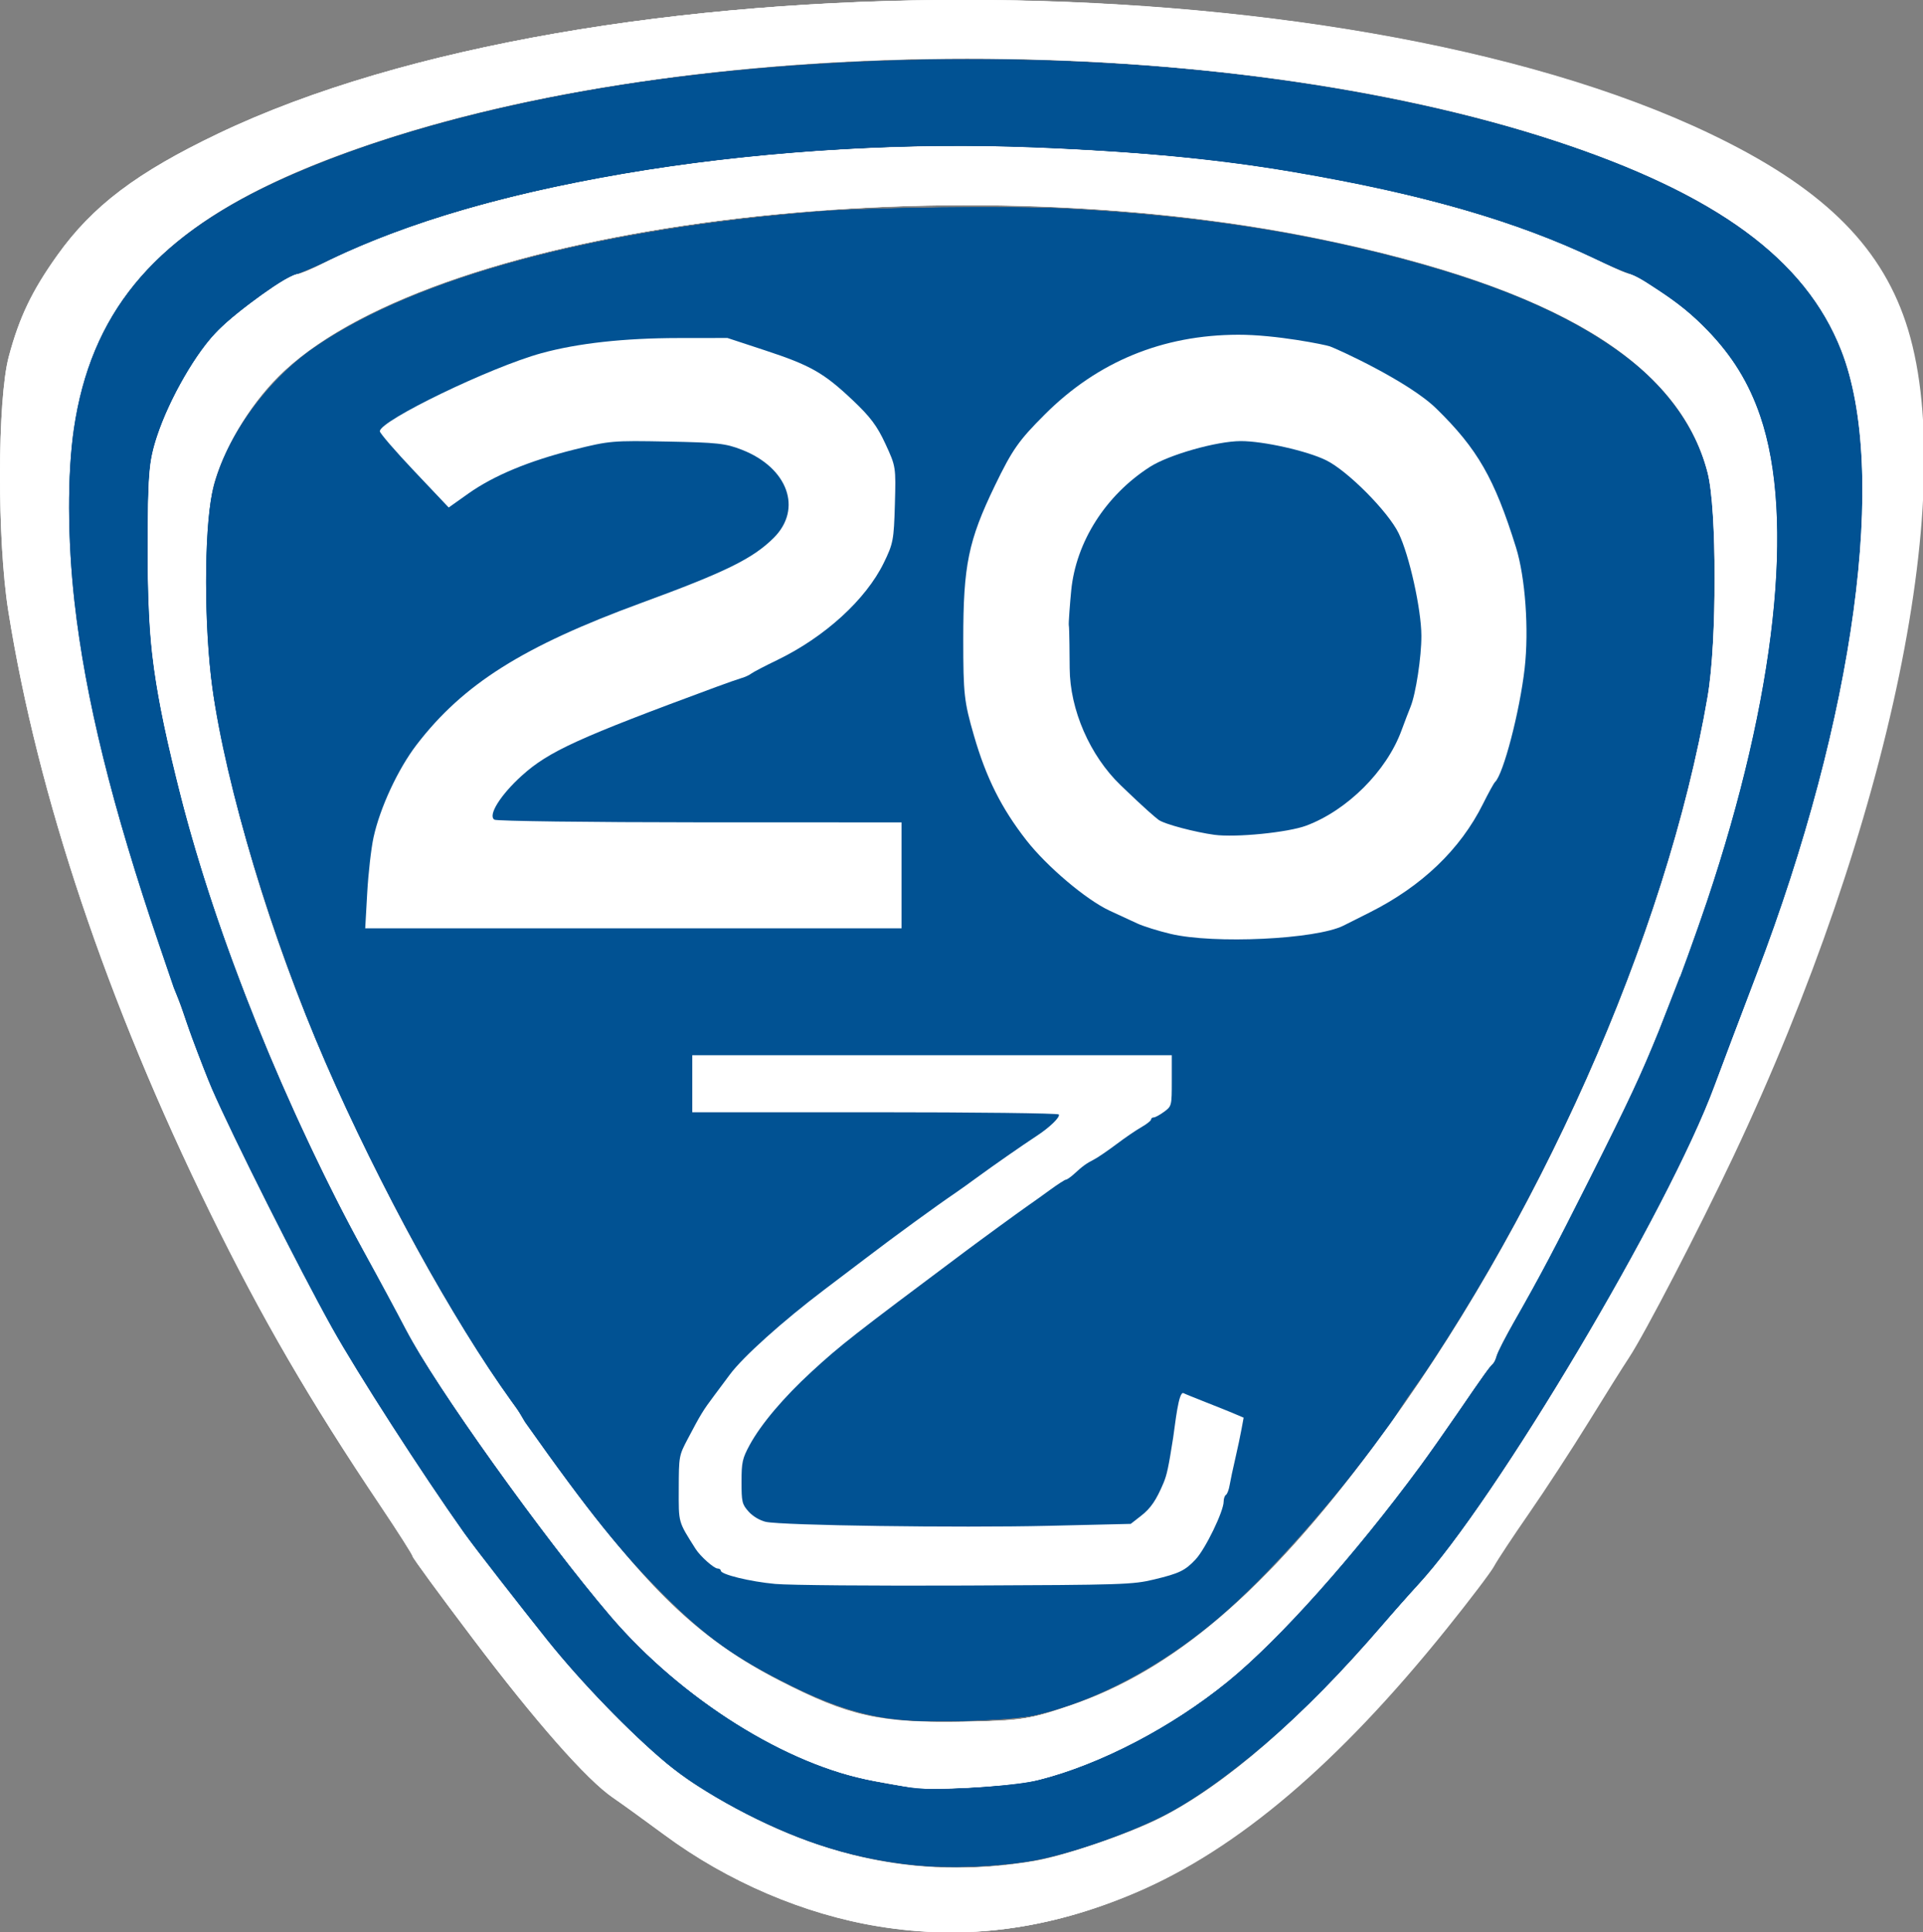 <?xml version="1.0" encoding="UTF-8" standalone="no"?>
<!-- Created with Inkscape (http://www.inkscape.org/) -->
<svg id="svg2" xmlns:rdf="http://www.w3.org/1999/02/22-rdf-syntax-ns#" xmlns="http://www.w3.org/2000/svg" height="437" width="435" version="1.0" xmlns:cc="http://creativecommons.org/ns#" xmlns:dc="http://purl.org/dc/elements/1.1/">
 <rect width="100%" height="100%" fill="#808080" stroke="none"/>
 <defs id="defs4"></defs>
 <g id="layer1">
  <g id="g2397">
   <path id="path2396" fill="#FFF" d="M199.01,435.62c-16.84-2.73-34.15-10.13-48.49-20.74-4.4-3.25-9.6-7.01-11.56-8.35-5.95-4.05-17.49-17.15-31.78-36.06-7.464-9.86-13.568-18.2-13.568-18.53,0-0.32-3.266-5.45-7.258-11.4-16.018-23.84-26.914-42.59-38.523-66.27-23.384-47.69-39.029-94.31-45.685-136.13-2.546-16-2.492-47.736,0.098-57.481,2.366-8.903,5.246-14.92,11-22.982,7.947-11.136,17.921-18.677,36.355-27.49,84.341-40.319,252.85-40.291,337.25,0.056,24.85,11.879,38.26,24.788,44.23,42.588,12.41,36.939-3.4,113.43-39,188.76-7.78,16.46-20.03,40.07-23.59,45.46-1.29,1.94-5.42,8.52-9.18,14.62-3.77,6.1-9.83,15.4-13.48,20.65-3.65,5.26-7.18,10.61-7.85,11.88s-5.49,7.63-10.72,14.13c-24.54,30.53-47.39,49.93-70.33,59.69-19.58,8.33-38.31,10.79-57.92,7.6zm35.14-14.76c6.78-1.14,21.05-6,28.39-9.67,14.61-7.29,32.59-22.86,50.41-43.64,2.61-3.05,6.23-7.13,8.03-9.07,17.53-18.86,56.86-85.03,67.14-112.95,1.53-4.16,5.81-15.5,9.52-25.21,22.28-58.29,29.82-113.96,19.13-141.17-8.09-20.617-28.27-35.386-64.69-47.355-75.43-24.787-190.69-24.77-266.03,0.038-55.855,18.39-73.564,42.365-69.952,94.701,1.088,15.76,3.821,31.38,8.973,51.25,4.213,16.26,13.782,45.15,21.437,64.73,4.23,10.82,23.375,48.87,31.46,62.52,9.049,15.28,26.464,41.44,32.224,48.4,2.52,3.05,7.88,9.86,11.91,15.13,10.1,13.22,26.03,29.11,34.89,34.79,25.65,16.46,50.21,22.04,77.16,17.51z"/>
   <path id="path2400" fill="#FFF" d="M206.57,404.28c-1.39-0.25-5.24-0.94-8.57-1.54-19.67-3.54-43.48-18.45-59.59-37.29-15.24-17.85-39.874-52.34-46.378-64.96-1.715-3.33-5.991-11.27-9.502-17.64-17.272-31.37-33.496-71.69-41.31-102.66-6.262-24.83-7.554-34.37-7.534-55.67,0.016-17.18,0.281-20.44,2.107-25.886,2.904-8.652,8.916-19.048,13.893-24.025,4.495-4.494,15.873-12.606,17.682-12.606,0.604,0,3.252-1.092,5.886-2.426,36.986-18.742,104.24-29.199,166.97-25.967,26.28,1.354,41.81,3.129,63.17,7.223,23.55,4.512,44.59,11.092,59.29,18.539,2.85,1.447,5.68,2.631,6.29,2.631,0.6,0,3.91,1.908,7.34,4.24,18.32,12.429,25.92,28.647,25.92,55.297,0,31.38-10.32,72.69-29.46,117.94-5.26,12.44-22.49,46.54-29,57.39-2.79,4.66-5.08,9.04-5.08,9.74s-0.35,1.43-0.77,1.61c-0.43,0.19-3.78,4.88-7.46,10.42-14.55,21.94-36,47.43-50.27,59.71-13.35,11.51-31.56,21.1-46.39,24.46-5.14,1.16-23.41,2.15-27.23,1.47zm35.69-18.57c23.37-7.92,44.28-25.77,68.89-58.82,36.85-49.5,66.1-115.22,75.42-169.47,2.11-12.3,2.1-42.39-0.02-50.58-6.45-24.937-34.52-41.86-87.66-52.845-85.6-17.699-198.73-3.288-234.56,29.881-6.92,6.406-13.024,16.111-15.737,25.014-2.57,8.44-2.542,36.11,0.05,50.4,5.83,32.16,16.72,64.66,32.78,97.84,15.157,31.32,26.196,49.4,48.876,80.07,17.09,23.11,28.73,33.94,46.01,42.83,15.74,8.1,22.88,9.69,41.86,9.33,12.98-0.25,14.92-0.54,24.09-3.65z"/>
   <path id="path2408" fill="#015293" d="M39.593,223.34c-0.563-1.65-2.013-5.91-3.223-9.45-10.769-31.6-16.793-55.97-19.258-77.93-1.568-13.95-1.614-28.92-0.12-39.051,3.801-25.786,17.659-42.747,45.503-55.694,20.854-9.697,48.305-17.385,78.925-22.106,37.79-5.825,81.27-7.255,121.37-3.989,54.25,4.417,102.35,17.404,128.45,34.684,15.29,10.125,24.27,22.209,27.81,37.43,2.84,12.201,3.05,29.846,0.6,48.916-3.28,25.43-10.22,52.01-21.6,82.65l-2.81,7.55h-8.5c-7.98,0-8.49-0.04-8.29-0.52,1.38-3.35,5.75-15.44,7.92-21.91,15.59-46.42,20.01-86.8,12.06-109.94-2.56-7.467-6.28-13.503-11.89-19.304-3.48-3.594-6.42-6.005-11.17-9.134-4.23-2.79-4.84-3.121-7.57-4.104-1.1-0.399-3.91-1.633-6.24-2.742-18.54-8.823-39.04-14.747-68.57-19.811-18.44-3.161-38.71-4.99-63.98-5.772-28.2-0.872-60.58,1.404-88.18,6.197-27.2,4.725-47.408,10.657-65.963,19.361-2.822,1.324-6.041,2.718-7.155,3.098-2.491,0.85-5.287,2.574-10.435,6.433-8.051,6.035-11.029,9.362-15.7,17.536-3.789,6.63-6.53,13.7-7.343,18.945-1.027,6.62-0.817,32.92,0.343,42.95,2.217,19.17,10.213,48.93,19.922,74.15,0.882,2.29,1.605,4.26,1.605,4.37s-3.485,0.2-7.743,0.2l-6.189,3.31-2.579-6.32z"/>
   <path id="path2410" fill="#015293" d="M206.94,421.73c-7.41-0.76-14.62-2.31-21.72-4.7-11.84-3.97-26.08-11.61-34.14-18.3-8.06-6.7-19.33-18.32-26.85-27.7-6.28-7.83-16.83-21.42-18.99-24.46-9.405-13.24-24.153-36.14-29.845-46.34-7.433-13.33-22.507-43.31-27.18-54.06-0.831-1.91-2.836-7.05-4.454-11.42-1.618-4.36-3.94-11.78-4.019-11.9-0.079-0.13,6.918,1.73,11.242,1.73l3.611-1.55,2.358,5.15c5.204,13.64,14.953,34.88,22.833,49.76,4.967,9.38,12.944,24.12,14.52,26.83,8.014,13.77,30.864,45.33,43.714,60.39,14.33,16.79,35.08,30.84,53.29,36.08,5.47,1.57,13.87,3.09,18.18,3.27,7,0.3,21.11-0.78,25.84-1.99,13.94-3.55,30-11.93,42.71-22.28,11.7-9.54,28.64-28.51,43.57-48.79,1.78-2.42,5.59-7.83,8.47-12.02,5.91-8.62,7.18-10.39,7.85-10.95,0.26-0.21,0.67-1.07,0.92-1.9,0.24-0.84,1.98-4.22,3.85-7.53,6.17-10.87,8.92-16.07,17.27-32.69,8.94-17.77,11.42-23.09,15.55-33.25l4.76-12.22,7.27,3.66,7.69,1.79-2.19,5.79c-4.92,13.02-6.99,18.3-8.66,22.06-12.24,27.72-42.62,78.53-59.32,99.25-2.82,3.5-18.37,21.02-22.99,25.9-11.97,12.65-26.09,24.22-36.84,30.2-8.24,4.58-23.41,9.92-32.21,11.33-8.05,1.3-18.41,1.64-26.09,0.86z"/>
   <g id="g2416" fill="#015293">
    <path id="path2412" d="M115.95,316.8c-13.11-18.1-29.983-48.84-42.05-76.6-12.18-28.03-22.537-62.36-25.606-84.88-1.863-13.67-1.872-35.04-0.018-43.86,2.465-11.716,11.856-25.116,23.011-32.834,22.991-15.905,63.953-26.909,114.84-30.856,11.13-0.862,42.94-1.217,54.73-0.609,32.12,1.654,59.94,6.224,85.91,14.109,18.28,5.551,32.42,12.403,42.7,20.692,8.12,6.554,14.13,15.224,16.52,23.838,1.39,5.01,1.82,11,1.81,25.15-0.01,18.97-0.76,25.56-5,43.53-10.43,44.32-32.62,94.28-60.24,135.66l-7.07,10.08-98.33-1.56-90.24,13.17-10.97-15.03z"/>
    <path id="path2414" d="M205.21,388.97c-8.57-0.64-15.91-2.84-25.92-7.77-12.55-6.19-19.31-11-28.84-20.53-9.36-9.35-16.77-18.38-31.41-39.11l-3.53-6.02,99.86-4.44,109.32-5.06-9.6,15.11c-12.3,17.27-28.44,35.53-39.96,45.2-12.74,10.7-27.23,18.34-40.71,21.47-4.84,1.12-21.02,1.76-29.21,1.15z"/>
   </g>
  </g>
  <g id="g2658" transform="translate(-0.269,3.4903567e-2)">
   <path id="path2660" fill="#FFF" d="M199.01,435.62c-16.84-2.73-34.15-10.13-48.49-20.74-4.4-3.25-9.6-7.01-11.56-8.35-5.95-4.05-17.49-17.15-31.78-36.06-7.464-9.86-13.568-18.2-13.568-18.53,0-0.32-3.266-5.45-7.258-11.4-16.018-23.84-26.914-42.59-38.523-66.27-23.384-47.69-39.029-94.31-45.685-136.13-2.546-16-2.492-47.736,0.098-57.481,2.366-8.903,5.246-14.92,11-22.982,7.947-11.136,17.921-18.677,36.355-27.49,84.341-40.319,252.85-40.291,337.25,0.056,24.85,11.879,38.26,24.788,44.23,42.588,12.41,36.939-3.4,113.43-39,188.76-7.78,16.46-20.03,40.07-23.59,45.46-1.29,1.94-5.42,8.52-9.18,14.62-3.77,6.1-9.83,15.4-13.48,20.65-3.65,5.26-7.18,10.61-7.85,11.88s-5.49,7.63-10.72,14.13c-24.54,30.53-47.39,49.93-70.33,59.69-19.58,8.33-38.31,10.79-57.92,7.6zm35.14-14.76c6.78-1.14,21.05-6,28.39-9.67,14.61-7.29,32.59-22.86,50.41-43.64,2.61-3.05,6.23-7.13,8.03-9.07,17.53-18.86,56.86-85.03,67.14-112.95,1.53-4.16,5.81-15.5,9.52-25.21,22.28-58.29,29.82-113.96,19.13-141.17-8.09-20.617-28.27-35.386-64.69-47.355-75.43-24.787-190.69-24.77-266.03,0.038-55.855,18.39-73.564,42.365-69.952,94.701,1.088,15.76,3.821,31.38,8.973,51.25,4.213,16.26,13.782,45.15,21.437,64.73,4.23,10.82,23.375,48.87,31.46,62.52,9.049,15.28,26.464,41.44,32.224,48.4,2.52,3.05,7.88,9.86,11.91,15.13,10.1,13.22,26.03,29.11,34.89,34.79,25.65,16.46,50.21,22.04,77.16,17.51z"/>
   <path id="path2662" fill="#FFF" d="M206.57,404.28c-1.39-0.25-5.24-0.94-8.57-1.54-19.67-3.54-43.48-18.45-59.59-37.29-15.24-17.85-39.874-52.34-46.378-64.96-1.715-3.33-5.991-11.27-9.502-17.64-17.272-31.37-33.496-71.69-41.31-102.66-6.262-24.83-7.554-34.37-7.534-55.67,0.016-17.18,0.281-20.44,2.107-25.886,2.904-8.652,8.916-19.048,13.893-24.025,4.495-4.494,15.873-12.606,17.682-12.606,0.604,0,3.252-1.092,5.886-2.426,36.986-18.742,104.24-29.199,166.97-25.967,26.28,1.354,41.81,3.129,63.17,7.223,23.55,4.512,44.59,11.092,59.29,18.539,2.85,1.447,5.68,2.631,6.29,2.631,0.6,0,3.91,1.908,7.34,4.24,18.32,12.429,25.92,28.647,25.92,55.297,0,31.38-10.32,72.69-29.46,117.94-5.26,12.44-22.49,46.54-29,57.39-2.79,4.66-5.08,9.04-5.08,9.74s-0.35,1.43-0.77,1.61c-0.43,0.19-3.78,4.88-7.46,10.42-14.55,21.94-36,47.43-50.27,59.71-13.35,11.51-31.56,21.1-46.39,24.46-5.14,1.16-23.41,2.15-27.23,1.47zm35.69-18.57c23.37-7.92,44.28-25.77,68.89-58.82,36.85-49.5,66.1-115.22,75.42-169.47,2.11-12.3,2.1-42.39-0.02-50.58-6.45-24.937-34.52-41.86-87.66-52.845-85.6-17.699-198.73-3.288-234.56,29.881-6.92,6.406-13.024,16.111-15.737,25.014-2.57,8.44-2.542,36.11,0.05,50.4,5.83,32.16,16.72,64.66,32.78,97.84,15.157,31.32,26.196,49.4,48.876,80.07,17.09,23.11,28.73,33.94,46.01,42.83,15.74,8.1,22.88,9.69,41.86,9.33,12.98-0.25,14.92-0.54,24.09-3.65z"/>
   <path id="path2664" fill="#015293" d="M39.593,223.34c-0.563-1.65-2.013-5.91-3.223-9.45-10.769-31.6-16.793-55.97-19.258-77.93-1.568-13.95-1.614-28.92-0.12-39.051,3.801-25.786,17.659-42.747,45.503-55.694,20.854-9.697,48.305-17.385,78.925-22.106,37.79-5.825,81.27-7.255,121.37-3.989,54.25,4.417,102.35,17.404,128.45,34.684,15.29,10.125,24.27,22.209,27.81,37.43,2.84,12.201,3.05,29.846,0.6,48.916-3.28,25.43-10.22,52.01-21.6,82.65l-2.81,7.55h-8.5c-7.98,0-8.49-0.04-8.29-0.52,1.38-3.35,5.75-15.44,7.92-21.91,15.59-46.42,20.01-86.8,12.06-109.94-2.56-7.467-6.28-13.503-11.89-19.304-3.48-3.594-6.42-6.005-11.17-9.134-4.23-2.79-4.84-3.121-7.57-4.104-1.1-0.399-3.91-1.633-6.24-2.742-18.54-8.823-39.04-14.747-68.57-19.811-18.44-3.161-38.71-4.99-63.98-5.772-28.2-0.872-60.58,1.404-88.18,6.197-27.2,4.725-47.408,10.657-65.963,19.361-2.822,1.324-6.041,2.718-7.155,3.098-2.491,0.85-5.287,2.574-10.435,6.433-8.051,6.035-11.029,9.362-15.7,17.536-3.789,6.63-6.53,13.7-7.343,18.945-1.027,6.62-0.817,32.92,0.343,42.95,2.217,19.17,10.213,48.93,19.922,74.15,0.882,2.29,1.605,4.26,1.605,4.37s-3.485,0.2-7.743,0.2l-6.189,3.31-2.579-6.32z"/>
   <path id="path2666" fill="#015293" d="M206.94,421.73c-7.41-0.76-14.62-2.31-21.72-4.7-11.84-3.97-26.08-11.61-34.14-18.3-8.06-6.7-19.33-18.32-26.85-27.7-6.28-7.83-16.83-21.42-18.99-24.46-9.405-13.24-24.153-36.14-29.845-46.34-7.433-13.33-22.507-43.31-27.18-54.06-0.831-1.91-2.836-7.05-4.454-11.42-1.618-4.36-3.94-11.78-4.019-11.9-0.079-0.13,6.918,1.73,11.242,1.73l3.611-1.55,2.358,5.15c5.204,13.64,14.953,34.88,22.833,49.76,4.967,9.38,12.944,24.12,14.52,26.83,8.014,13.77,30.864,45.33,43.714,60.39,14.33,16.79,35.08,30.84,53.29,36.08,5.47,1.57,13.87,3.09,18.18,3.27,7,0.3,21.11-0.78,25.84-1.99,13.94-3.55,30-11.93,42.71-22.28,11.7-9.54,28.64-28.51,43.57-48.79,1.78-2.42,5.59-7.83,8.47-12.02,5.91-8.62,7.18-10.39,7.85-10.95,0.26-0.21,0.67-1.07,0.92-1.9,0.24-0.84,1.98-4.22,3.85-7.53,6.17-10.87,8.92-16.07,17.27-32.69,8.94-17.77,11.42-23.09,15.55-33.25l4.76-12.22,7.27,3.66,7.69,1.79-2.19,5.79c-4.92,13.02-6.99,18.3-8.66,22.06-12.24,27.72-42.62,78.53-59.32,99.25-2.82,3.5-18.37,21.02-22.99,25.9-11.97,12.65-26.09,24.22-36.84,30.2-8.24,4.58-23.41,9.92-32.21,11.33-8.05,1.3-18.41,1.64-26.09,0.86z"/>
   <g id="g2668" fill="#015293">
    <path id="path2670" d="M115.95,316.8c-13.11-18.1-29.983-48.84-42.05-76.6-12.18-28.03-22.537-62.36-25.606-84.88-1.863-13.67-1.872-35.04-0.018-43.86,2.465-11.716,11.856-25.116,23.011-32.834,22.991-15.905,63.953-26.909,114.84-30.856,11.13-0.862,42.94-1.217,54.73-0.609,32.12,1.654,59.94,6.224,85.91,14.109,18.28,5.551,32.42,12.403,42.7,20.692,8.12,6.554,14.13,15.224,16.52,23.838,1.39,5.01,1.82,11,1.81,25.15-0.01,18.97-0.76,25.56-5,43.53-10.43,44.32-32.62,94.28-60.24,135.66l-7.07,10.08-98.33-1.56-90.24,13.17-10.97-15.03z"/>
    <path id="path2672" d="M205.21,388.97c-8.57-0.64-15.91-2.84-25.92-7.77-12.55-6.19-19.31-11-28.84-20.53-9.36-9.35-16.77-18.38-31.41-39.11l-3.53-6.02,99.86-4.44,109.32-5.06-9.6,15.11c-12.3,17.27-28.44,35.53-39.96,45.2-12.74,10.7-27.23,18.34-40.71,21.47-4.84,1.12-21.02,1.76-29.21,1.15z"/>
   </g>
  </g>
  <g id="g7368" transform="translate(-0.269,3.4903567e-2)">
   <path id="path7370" fill="#FFF" d="M199.01,435.62c-16.84-2.73-34.15-10.13-48.49-20.74-4.4-3.25-9.6-7.01-11.56-8.35-5.95-4.05-17.49-17.15-31.78-36.06-7.464-9.86-13.568-18.2-13.568-18.53,0-0.32-3.266-5.45-7.258-11.4-16.018-23.84-26.914-42.59-38.523-66.27-23.384-47.69-39.029-94.31-45.685-136.13-2.546-16-2.492-47.736,0.098-57.481,2.366-8.903,5.246-14.92,11-22.982,7.947-11.136,17.921-18.677,36.355-27.49,84.341-40.319,252.85-40.291,337.25,0.056,24.85,11.879,38.26,24.788,44.23,42.588,12.41,36.939-3.4,113.43-39,188.76-7.78,16.46-20.03,40.07-23.59,45.46-1.29,1.94-5.42,8.52-9.18,14.62-3.77,6.1-9.83,15.4-13.48,20.65-3.65,5.26-7.18,10.61-7.85,11.88s-5.49,7.63-10.72,14.13c-24.54,30.53-47.39,49.93-70.33,59.69-19.58,8.33-38.31,10.79-57.92,7.6zm35.14-14.76c6.78-1.14,21.05-6,28.39-9.67,14.61-7.29,32.59-22.86,50.41-43.64,2.61-3.05,6.23-7.13,8.03-9.07,17.53-18.86,56.86-85.03,67.14-112.95,1.53-4.16,5.81-15.5,9.52-25.21,22.28-58.29,29.82-113.96,19.13-141.17-8.09-20.617-28.27-35.386-64.69-47.355-75.43-24.787-190.69-24.77-266.03,0.038-55.855,18.39-73.564,42.365-69.952,94.701,1.088,15.76,3.821,31.38,8.973,51.25,4.213,16.26,13.782,45.15,21.437,64.73,4.23,10.82,23.375,48.87,31.46,62.52,9.049,15.28,26.464,41.44,32.224,48.4,2.52,3.05,7.88,9.86,11.91,15.13,10.1,13.22,26.03,29.11,34.89,34.79,25.65,16.46,50.21,22.04,77.16,17.51z"/>
   <path id="path7372" fill="#FFF" d="M206.57,404.28c-1.39-0.25-5.24-0.94-8.57-1.54-19.67-3.54-43.48-18.45-59.59-37.29-15.24-17.85-39.874-52.34-46.378-64.96-1.715-3.33-5.991-11.27-9.502-17.64-17.272-31.37-33.496-71.69-41.31-102.66-6.262-24.83-7.554-34.37-7.534-55.67,0.016-17.18,0.281-20.44,2.107-25.886,2.904-8.652,8.916-19.048,13.893-24.025,4.495-4.494,15.873-12.606,17.682-12.606,0.604,0,3.252-1.092,5.886-2.426,36.986-18.742,104.24-29.199,166.97-25.967,26.28,1.354,41.81,3.129,63.17,7.223,23.55,4.512,44.59,11.092,59.29,18.539,2.85,1.447,5.68,2.631,6.29,2.631,0.6,0,3.91,1.908,7.34,4.24,18.32,12.429,25.92,28.647,25.92,55.297,0,31.38-10.32,72.69-29.46,117.94-5.26,12.44-22.49,46.54-29,57.39-2.79,4.66-5.08,9.04-5.08,9.74s-0.35,1.43-0.77,1.61c-0.43,0.19-3.78,4.88-7.46,10.42-14.55,21.94-36,47.43-50.27,59.71-13.35,11.51-31.56,21.1-46.39,24.46-5.14,1.16-23.41,2.15-27.23,1.47zm35.69-18.57c23.37-7.92,44.28-25.77,68.89-58.82,36.85-49.5,66.1-115.22,75.42-169.47,2.11-12.3,2.1-42.39-0.02-50.58-6.45-24.937-34.52-41.86-87.66-52.845-85.6-17.699-198.73-3.288-234.56,29.881-6.92,6.406-13.024,16.111-15.737,25.014-2.57,8.44-2.542,36.11,0.05,50.4,5.83,32.16,16.72,64.66,32.78,97.84,15.157,31.32,26.196,49.4,48.876,80.07,17.09,23.11,28.73,33.94,46.01,42.83,15.74,8.1,22.88,9.69,41.86,9.33,12.98-0.25,14.92-0.54,24.09-3.65z"/>
   <path id="path7374" fill="#015293" d="M39.593,223.34c-0.563-1.65-2.013-5.91-3.223-9.45-10.769-31.6-16.793-55.97-19.258-77.93-1.568-13.95-1.614-28.92-0.12-39.051,3.801-25.786,17.659-42.747,45.503-55.694,20.854-9.697,48.305-17.385,78.925-22.106,37.79-5.825,81.27-7.255,121.37-3.989,54.25,4.417,102.35,17.404,128.45,34.684,15.29,10.125,24.27,22.209,27.81,37.43,2.84,12.201,3.05,29.846,0.6,48.916-3.28,25.43-10.22,52.01-21.6,82.65l-2.81,7.55h-8.5c-7.98,0-8.49-0.04-8.29-0.52,1.38-3.35,5.75-15.44,7.92-21.91,15.59-46.42,20.01-86.8,12.06-109.94-2.56-7.467-6.28-13.503-11.89-19.304-3.48-3.594-6.42-6.005-11.17-9.134-4.23-2.79-4.84-3.121-7.57-4.104-1.1-0.399-3.91-1.633-6.24-2.742-18.54-8.823-39.04-14.747-68.57-19.811-18.44-3.161-38.71-4.99-63.98-5.772-28.2-0.872-60.58,1.404-88.18,6.197-27.2,4.725-47.408,10.657-65.963,19.361-2.822,1.324-6.041,2.718-7.155,3.098-2.491,0.85-5.287,2.574-10.435,6.433-8.051,6.035-11.029,9.362-15.7,17.536-3.789,6.63-6.53,13.7-7.343,18.945-1.027,6.62-0.817,32.92,0.343,42.95,2.217,19.17,10.213,48.93,19.922,74.15,0.882,2.29,1.605,4.26,1.605,4.37s-3.485,0.2-7.743,0.2l-6.189,3.31-2.579-6.32z"/>
   <path id="path7376" fill="#015293" d="M206.94,421.73c-7.41-0.76-14.62-2.31-21.72-4.7-11.84-3.97-26.08-11.61-34.14-18.3-8.06-6.7-19.33-18.32-26.85-27.7-6.28-7.83-16.83-21.42-18.99-24.46-9.405-13.24-24.153-36.14-29.845-46.34-7.433-13.33-22.507-43.31-27.18-54.06-0.831-1.91-2.836-7.05-4.454-11.42-1.618-4.36-3.94-11.78-4.019-11.9-0.079-0.13,6.918,1.73,11.242,1.73l3.611-1.55,2.358,5.15c5.204,13.64,14.953,34.88,22.833,49.76,4.967,9.38,12.944,24.12,14.52,26.83,8.014,13.77,30.864,45.33,43.714,60.39,14.33,16.79,35.08,30.84,53.29,36.08,5.47,1.57,13.87,3.09,18.18,3.27,7,0.3,21.11-0.78,25.84-1.99,13.94-3.55,30-11.93,42.71-22.28,11.7-9.54,28.64-28.51,43.57-48.79,1.78-2.42,5.59-7.83,8.47-12.02,5.91-8.62,7.18-10.39,7.85-10.95,0.26-0.21,0.67-1.07,0.92-1.9,0.24-0.84,1.98-4.22,3.85-7.53,6.17-10.87,8.92-16.07,17.27-32.69,8.94-17.77,11.42-23.09,15.55-33.25l4.76-12.22,7.27,3.66,7.69,1.79-2.19,5.79c-4.92,13.02-6.99,18.3-8.66,22.06-12.24,27.72-42.62,78.53-59.32,99.25-2.82,3.5-18.37,21.02-22.99,25.9-11.97,12.65-26.09,24.22-36.84,30.2-8.24,4.58-23.41,9.92-32.21,11.33-8.05,1.3-18.41,1.64-26.09,0.86z"/>
   <g id="g7378" fill="#015293">
    <path id="path7380" d="M115.95,316.8c-13.11-18.1-29.983-48.84-42.05-76.6-12.18-28.03-22.537-62.36-25.606-84.88-1.863-13.67-1.872-35.04-0.018-43.86,2.465-11.716,11.856-25.116,23.011-32.834,22.991-15.905,63.953-26.909,114.84-30.856,11.13-0.862,42.94-1.217,54.73-0.609,32.12,1.654,59.94,6.224,85.91,14.109,18.28,5.551,32.42,12.403,42.7,20.692,8.12,6.554,14.13,15.224,16.52,23.838,1.39,5.01,1.82,11,1.81,25.15-0.01,18.97-0.76,25.56-5,43.53-10.43,44.32-32.62,94.28-60.24,135.66l-7.07,10.08-98.33-1.56-90.24,13.17-10.97-15.03z"/>
    <path id="path7382" d="M205.21,388.97c-8.57-0.64-15.91-2.84-25.92-7.77-12.55-6.19-19.31-11-28.84-20.53-9.36-9.35-16.77-18.38-31.41-39.11l-3.53-6.02,99.86-4.44,109.32-5.06-9.6,15.11c-12.3,17.27-28.44,35.53-39.96,45.2-12.74,10.7-27.23,18.34-40.71,21.47-4.84,1.12-21.02,1.76-29.21,1.15z"/>
   </g>
  </g>
  <path id="path2395" fill="#FFF" d="M83.069,201.89c0.25-4.42,0.89-10.04,1.422-12.49,1.461-6.72,5.549-15.51,9.765-21,10.534-13.71,24.084-22.25,50.844-32.06,19.02-6.97,25.2-10.01,29.92-14.7,6.58-6.55,3.21-15.87-7.21-19.93-3.69-1.44-5.48-1.63-16.89-1.853-12.31-0.239-13.05-0.175-20.99,1.803-10.24,2.56-18.23,5.88-23.99,9.96l-4.44,3.15-7.786-8.22c-4.285-4.52-7.791-8.584-7.791-9.021,0-2.401,25.067-14.507,36.557-17.656,8.22-2.255,18.68-3.41,30.98-3.425l11.1-0.013,8.46,2.783c10.33,3.398,13.3,5.084,19.83,11.246,4.03,3.806,5.57,5.86,7.45,9.936,2.36,5.11,2.37,5.16,2.13,13.69-0.23,8.04-0.38,8.84-2.51,13.2-4.06,8.31-13.34,16.77-24.11,21.98-2.79,1.34-5.42,2.72-5.85,3.05-0.42,0.33-1.39,0.78-2.15,1s-3.39,1.14-5.85,2.05c-31.13,11.49-37.81,14.53-43.9,20.02-4.87,4.4-7.75,9.02-6.22,9.98,0.51,0.32,21.43,0.59,46.51,0.6l45.59,0.01v11.98,11.98h-60.66-60.665l0.454-8.05z"/>
  <path id="path2463" fill="#FFF" d="M264.75,211.18c-2.74-0.65-6.09-1.7-7.46-2.33s-4.21-1.95-6.31-2.92c-5.3-2.47-14.17-9.97-18.82-15.93-5.63-7.22-9.07-14.07-11.83-23.6-2.24-7.74-2.43-9.42-2.43-21.81,0-16.76,1.15-22.33,7.14-34.74,3.96-8.18,5.4-10.237,11.35-16.168,11.92-11.9,26.61-17.942,43.7-17.982,8.55-0.02,19.69,2.258,20.73,2.624,1.66,0.584,17.8,7.913,24.11,14.092,9.3,9.094,13.14,15.794,18,31.374,2.11,6.77,2.96,18.6,1.96,27.37-1.11,9.75-4.83,23.99-6.71,25.7-0.25,0.23-1.48,2.46-2.73,4.97-5.11,10.25-13.79,18.57-25.56,24.49-2.48,1.25-5.17,2.6-5.97,3-6.19,3.11-29.37,4.21-39.17,1.86zm30.73-24.46c9.29-3.48,18.16-12.32,21.53-21.47,0.76-2.05,1.68-4.48,2.06-5.39,1.2-2.93,2.48-11.33,2.46-16.1-0.02-5.99-2.74-18.23-5.14-23.16-2.38-4.9-11.52-14.11-16.4-16.51-4.29-2.12-14.25-4.356-19.33-4.337-5.47,0.02-16.26,3.087-20.55,5.837-10,6.42-16.71,16.95-17.79,27.94-0.26,2.62-0.65,7.63-0.54,7.92,0.12,0.35,0.18,7.59,0.19,9.66,0.05,9.39,4.57,19.77,11.53,26.47,5.91,5.69,7.65,7.09,8.52,7.78,1.3,1.03,8.52,2.87,12.68,3.43,4.83,0.65,16.64-0.52,20.78-2.07z"/>
  <path id="path2419" fill="#FFF" d="M175.36,358.2c-5.68-0.52-12.31-2.14-12.31-3,0-0.26-0.33-0.48-0.74-0.49-0.83-0.02-3.9-2.76-4.96-4.43-3.99-6.32-3.83-5.75-3.81-13.66,0.02-7.28,0.05-7.46,2.03-11.21,2.95-5.6,3.43-6.4,6.01-9.84,1.29-1.73,2.87-3.85,3.52-4.72,2.97-4.01,11.95-12.07,21.4-19.22,3.39-2.56,7.53-5.7,9.21-6.98,6.42-4.91,16.12-11.97,20.69-15.07,0.81-0.55,2.92-2.06,4.69-3.36,3.58-2.62,10.15-7.2,13.42-9.34,2.98-1.95,5.36-4.27,5-4.85-0.17-0.28-18.89-0.5-41.61-0.5h-41.3v-6.45-6.45h54.23,54.24v5.75c0,5.7-0.02,5.77-1.73,7.04-0.96,0.7-2.01,1.28-2.35,1.28s-0.61,0.22-0.61,0.48-0.99,1.04-2.2,1.73-3.77,2.44-5.69,3.89c-1.93,1.45-4.17,2.98-4.99,3.4-1.77,0.91-2.59,1.5-4.5,3.26-0.79,0.72-1.63,1.31-1.87,1.31-0.23,0-1.87,1.06-3.63,2.34-1.77,1.29-4,2.89-4.97,3.55-1.54,1.06-10.79,7.8-14.07,10.26-25.69,19.21-28.27,21.23-34.82,27.24-6.38,5.86-11.46,11.86-14.05,16.6-1.66,3.07-1.85,3.91-1.85,8.35,0,4.56,0.12,5.08,1.61,6.74,0.95,1.06,2.54,2.01,3.88,2.31,3.65,0.82,43.59,1.38,63.89,0.9l18.66-0.44,2.36-1.84c2.16-1.68,3.42-3.53,5.05-7.4,0.77-1.83,1.15-3.62,2.19-10.26,0.45-2.91,1.22-10.74,2.37-10.05,0.43,0.26,9.53,3.8,10.96,4.42l2.61,1.11-0.47,2.55c-0.25,1.41-0.89,4.4-1.41,6.66-0.53,2.25-1.1,4.96-1.28,6.01-0.17,1.05-0.55,2.06-0.84,2.24-0.29,0.17-0.52,0.86-0.52,1.51,0,2.22-4.15,10.76-6.36,13.1-2.38,2.53-3.68,3.15-9.38,4.52-4.83,1.16-6.91,1.23-42.6,1.37-20.64,0.09-40.04-0.07-43.1-0.36z"/>
 </g>
</svg>
